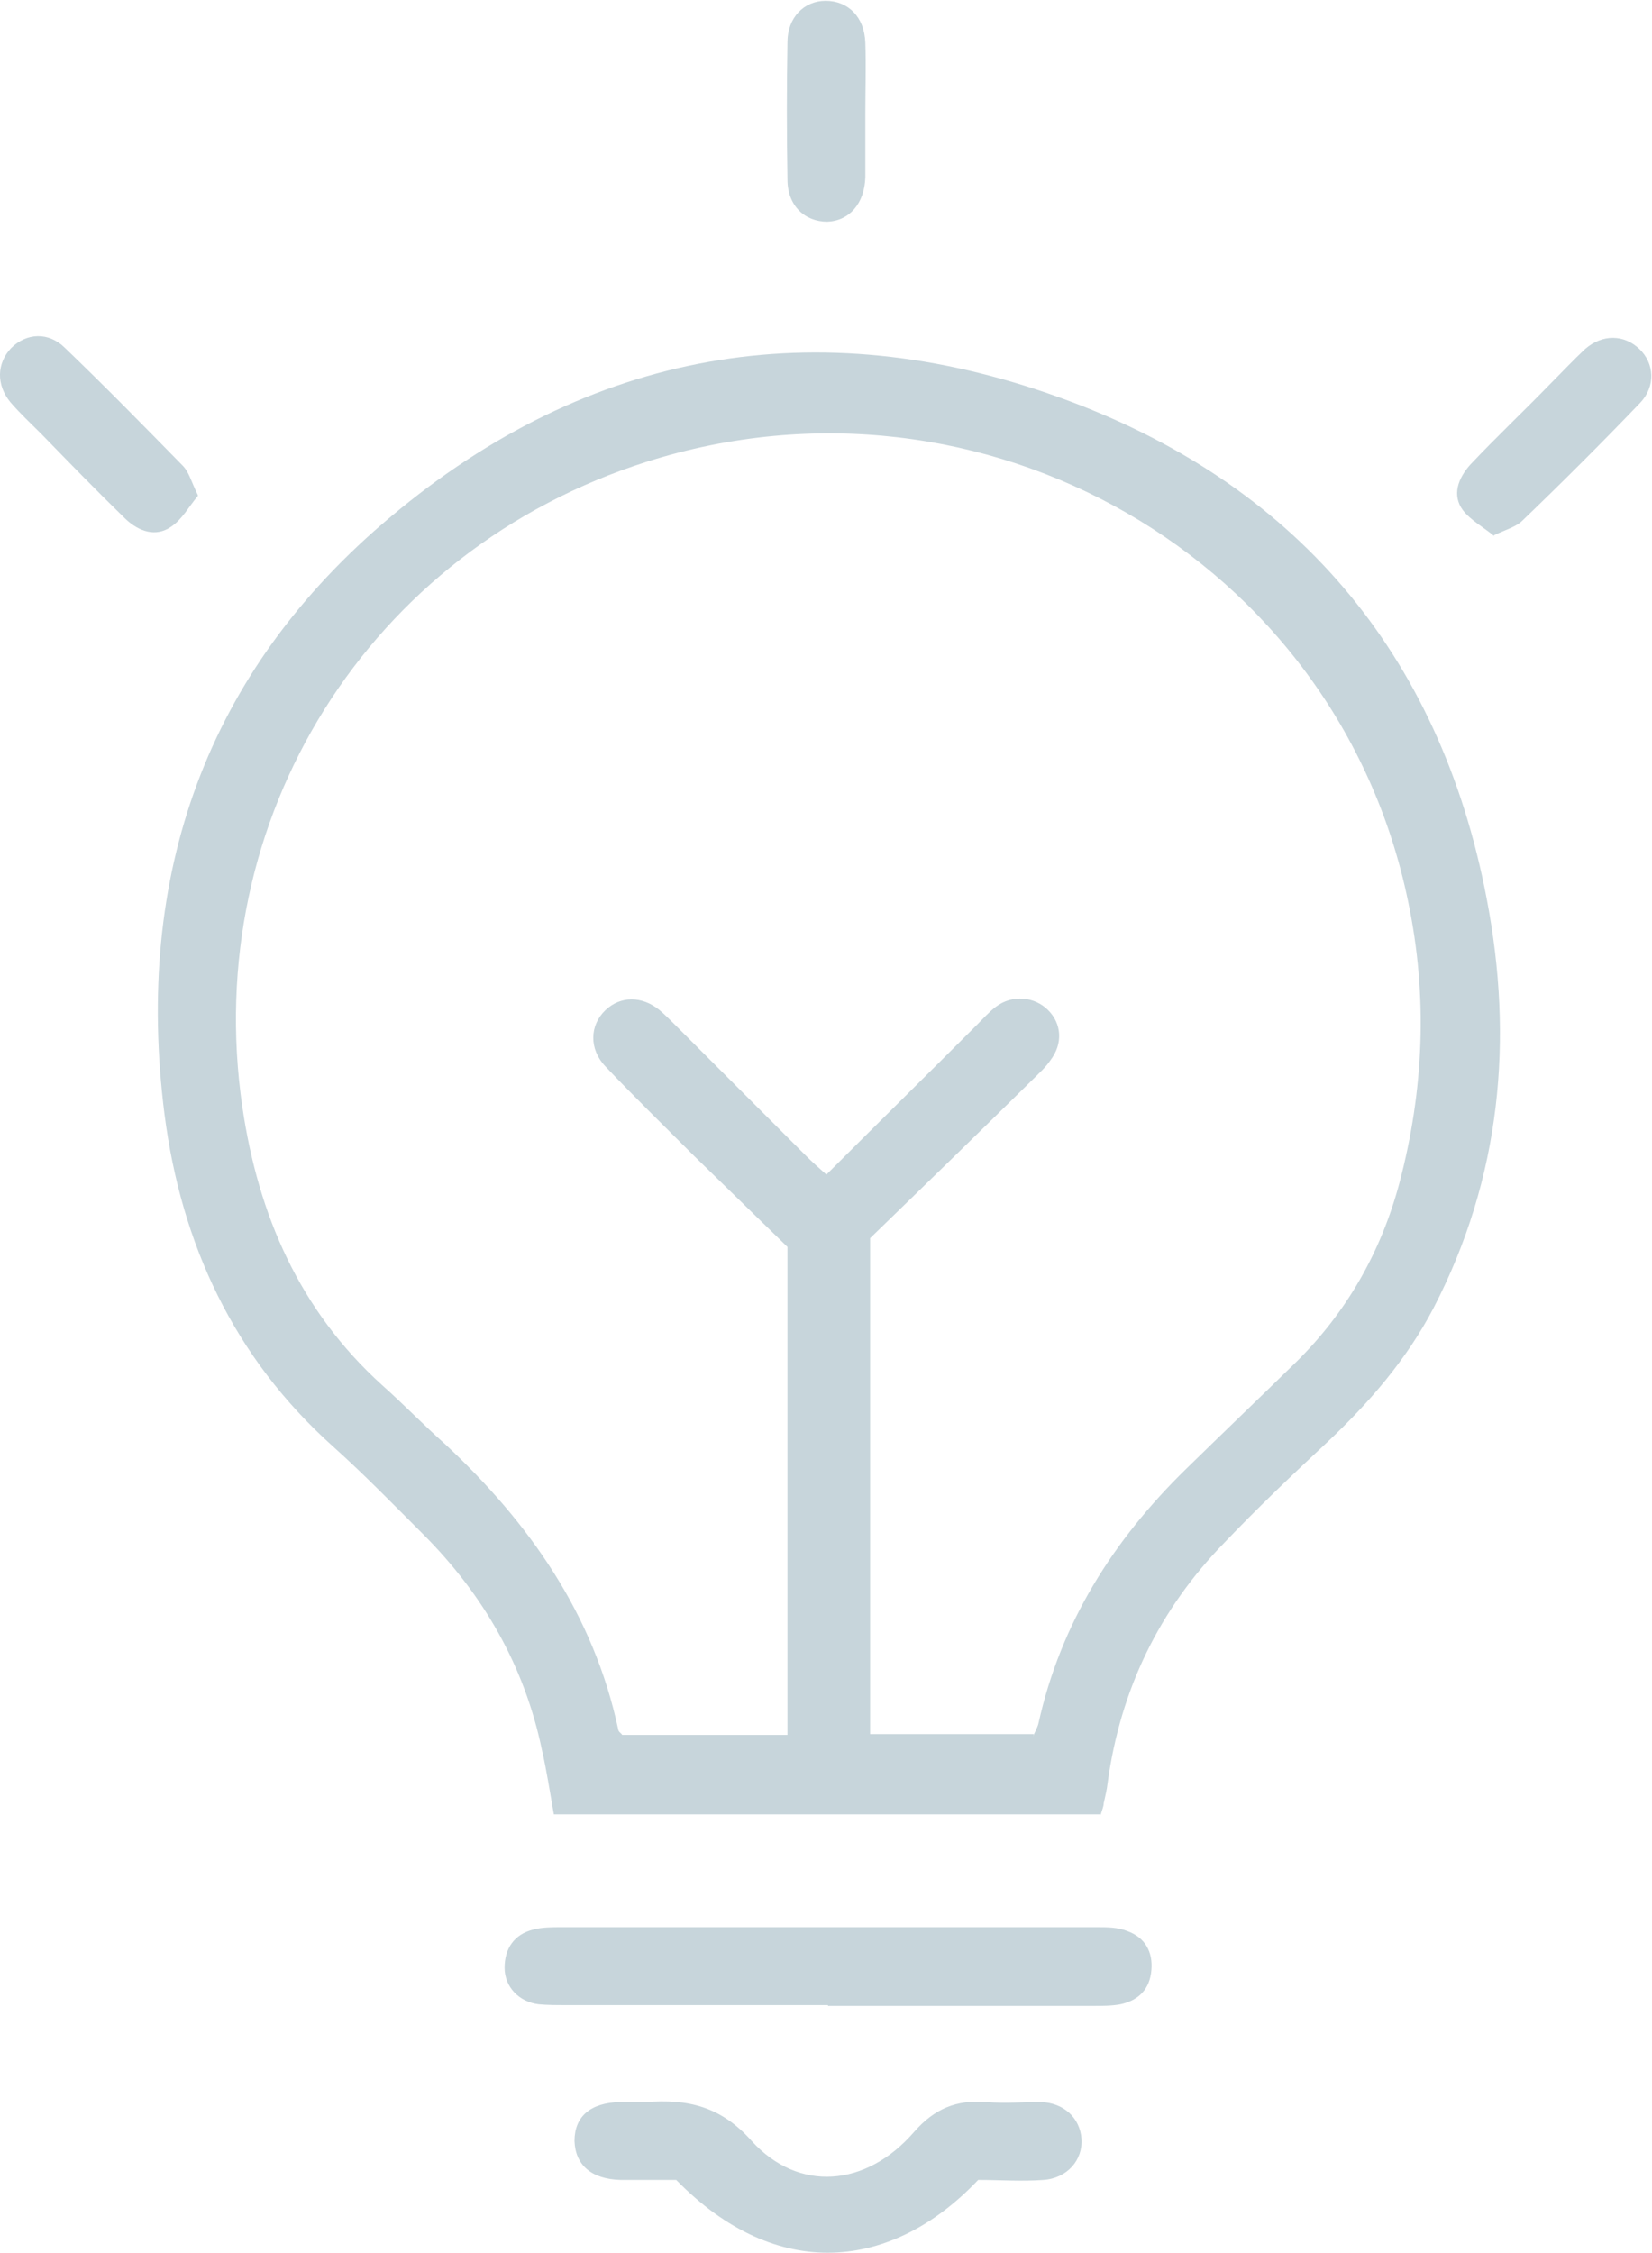 <svg xmlns="http://www.w3.org/2000/svg" id="Layer_1" data-name="Layer 1" viewBox="0 0 20.79 28.35"><defs><style>      .cls-1 {        fill: #c7d5db;        stroke-width: 0px;      }    </style></defs><path class="cls-1" d="m13.85,22.83h-6.88c-.05-.28-.09-.55-.15-.81-.22-1.06-.74-1.96-1.5-2.72-.37-.37-.74-.75-1.13-1.1-1.25-1.12-1.91-2.55-2.12-4.18-.38-3,.52-5.57,2.85-7.52,2.49-2.09,5.36-2.6,8.41-1.5,2.95,1.06,4.79,3.21,5.38,6.31.34,1.77.18,3.51-.67,5.15-.34.65-.81,1.19-1.34,1.69-.44.41-.88.83-1.29,1.26-.82.84-1.31,1.85-1.47,3.02-.01.09-.03.17-.05.26,0,.04-.02.08-.04.15Zm-.85-.98c.03-.07.06-.12.07-.17.28-1.26.94-2.3,1.85-3.19.46-.45.93-.9,1.39-1.35.64-.63,1.07-1.39,1.3-2.25.31-1.17.36-2.36.11-3.55-.89-4.31-5.35-6.87-9.58-5.53-3.5,1.11-5.62,4.49-5.09,8.12.2,1.36.72,2.56,1.76,3.5.27.24.52.5.79.74,1.06.99,1.87,2.14,2.18,3.59,0,.03.04.05.05.07h2.08v-6.14c-.36-.35-.77-.75-1.18-1.15-.37-.37-.75-.74-1.11-1.12-.21-.22-.2-.52,0-.71.19-.18.46-.18.68,0,.07.06.13.12.19.18.55.55,1.1,1.1,1.65,1.65.08.08.17.16.26.24.65-.65,1.27-1.26,1.89-1.88.08-.08.15-.16.24-.23.21-.16.49-.13.66.04.17.17.19.42.03.63-.06.09-.14.16-.22.24-.7.69-1.41,1.38-2.05,2v6.24h2.06Z"></path><path class="cls-1" d="m10.42,25.23c-1.1,0-2.21,0-3.31,0-.11,0-.22,0-.33-.01-.25-.03-.43-.22-.43-.46,0-.24.12-.42.36-.48.11-.03.24-.03.36-.03,2.24,0,4.48,0,6.73,0,.13,0,.27,0,.39.05.22.08.32.26.3.49-.02.24-.16.38-.39.43-.11.02-.22.02-.33.02-1.12,0-2.23,0-3.35,0Z"></path><path class="cls-1" d="m12.31,27.43c-1.08,1.14-2.53,1.3-3.8,0-.22,0-.46,0-.7,0-.37-.01-.57-.19-.58-.49,0-.31.2-.48.57-.49.11,0,.22,0,.33,0,.52-.04.94.05,1.33.49.59.65,1.44.58,2.04-.11.26-.3.54-.41.91-.38.23.02.46,0,.69,0,.29.01.49.2.51.46.02.27-.18.5-.48.52-.27.02-.55,0-.81,0Z"></path><path class="cls-1" d="m2.49,6.24c-.11.13-.2.3-.34.39-.19.13-.4.06-.57-.1-.36-.35-.71-.71-1.06-1.07-.13-.13-.27-.26-.39-.4-.18-.22-.17-.49.01-.68.19-.19.47-.21.68,0,.5.48.99.98,1.48,1.48.08.08.11.21.19.37Z"></path><path class="cls-1" d="m18.81,6.75c-.13-.11-.3-.2-.4-.33-.14-.19-.06-.4.09-.57.33-.35.68-.68,1.01-1.02.15-.15.29-.3.44-.44.22-.19.49-.18.68,0,.19.18.21.47.01.68-.48.5-.98,1-1.48,1.48-.08.08-.2.11-.37.19Z"></path><path class="cls-1" d="m10.89,1.41c0,.27,0,.55,0,.82-.01.33-.2.55-.48.56-.28,0-.5-.2-.5-.53-.01-.58-.01-1.16,0-1.73,0-.31.21-.52.48-.52.28,0,.49.2.5.53.01.29,0,.59,0,.88,0,0,0,0,0,0Z"></path></svg>